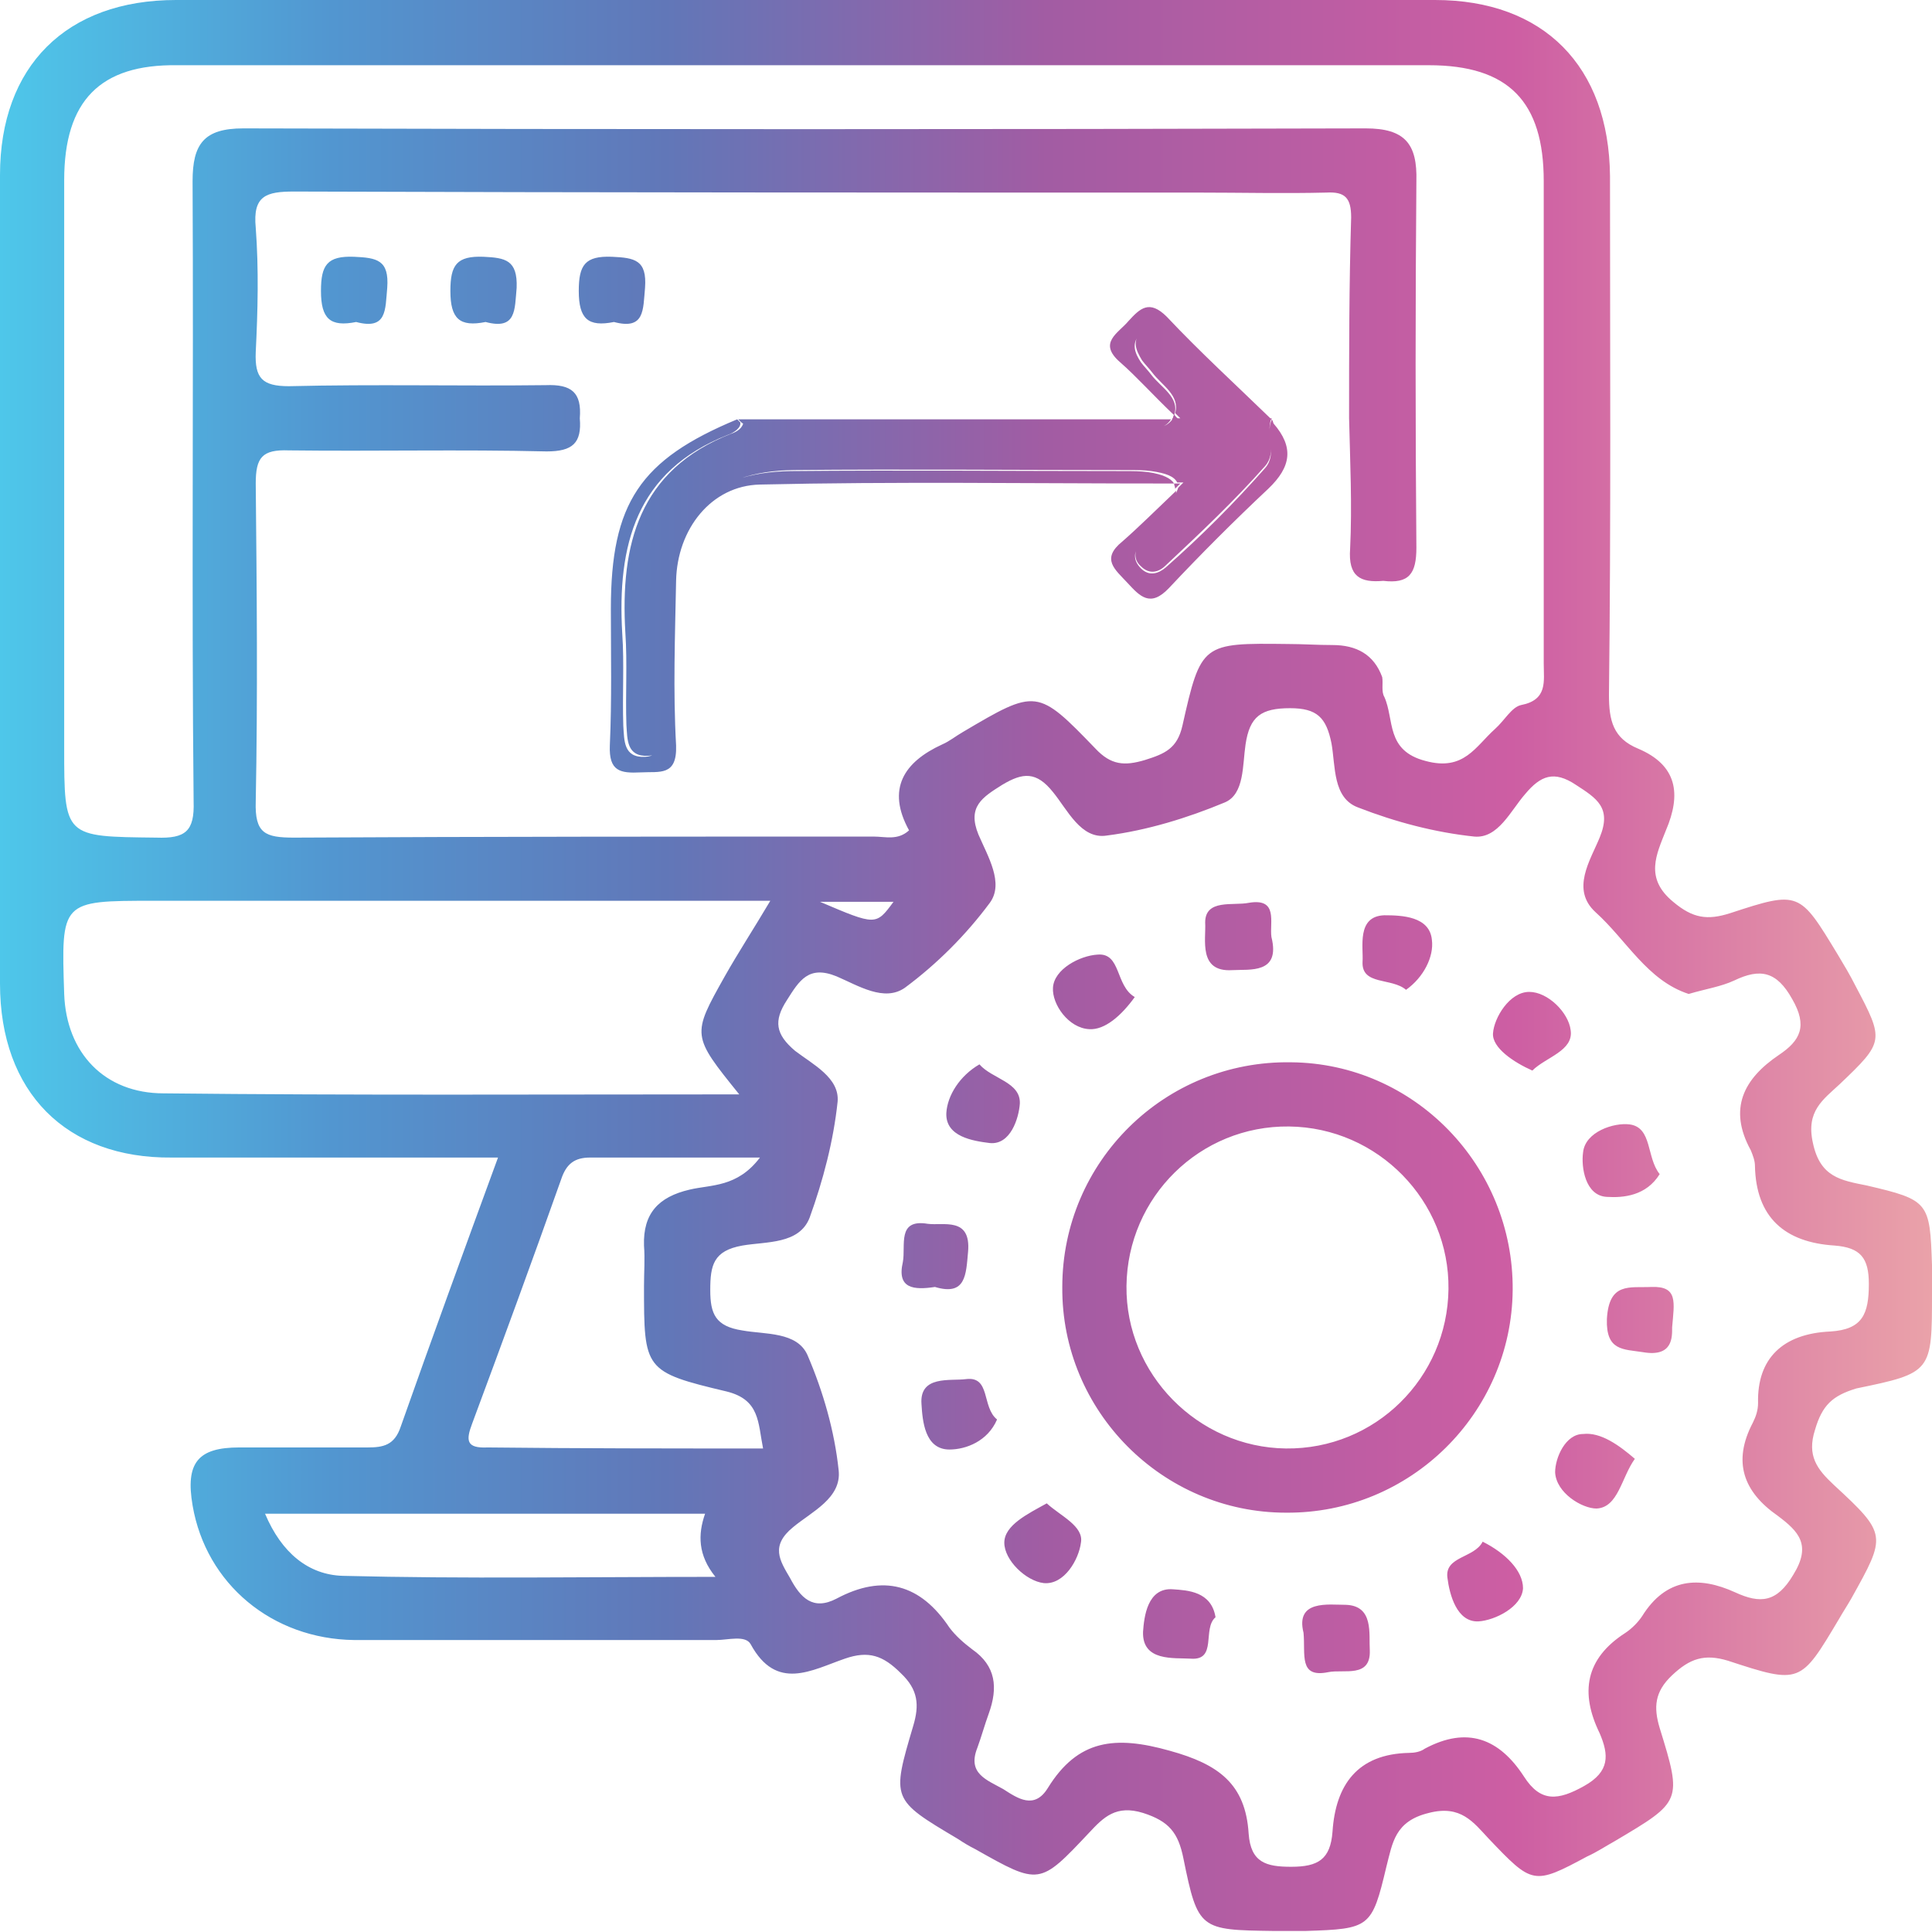 <svg width="200" height="200" viewBox="0 0 200 200" fill="none" xmlns="http://www.w3.org/2000/svg">
<path d="M122.186 50.054C121.972 50.268 121.865 50.375 121.651 50.59C121.651 50.375 121.543 50.268 121.543 50.054C121.758 50.054 121.972 50.054 122.186 50.054ZM187.889 148.017C187.031 150.697 188.103 152.09 189.818 153.698C195.391 158.842 195.284 158.95 191.64 165.488C191.211 166.238 190.782 166.881 190.354 167.631C186.388 174.277 186.388 174.384 178.885 171.919C176.42 171.168 174.92 171.704 173.098 173.419C171.275 175.134 171.168 176.742 171.811 178.885C174.169 186.495 174.062 186.495 167.203 190.568C166.238 191.104 165.273 191.747 164.309 192.176C158.735 195.177 158.628 195.07 154.126 190.354C152.519 188.639 151.233 186.817 147.91 187.674C144.373 188.532 144.159 190.782 143.516 193.248C142.015 199.571 141.801 199.678 135.155 199.893C134.084 199.893 132.905 199.893 131.833 199.893C124.223 199.786 124.009 199.786 122.508 192.39C121.972 189.711 121.007 188.532 118.328 187.674C115.541 186.817 114.255 188.103 112.755 189.711C107.61 195.177 107.61 195.177 100.965 191.426C100.322 191.104 99.786 190.782 99.142 190.354C92.283 186.281 92.283 186.281 94.534 178.671C95.177 176.527 95.07 174.92 93.248 173.205C91.425 171.383 89.925 170.847 87.46 171.704C84.03 172.883 80.386 175.134 77.706 170.204C77.17 169.239 75.348 169.775 74.169 169.775C61.629 169.775 49.196 169.775 36.656 169.775C28.189 169.668 21.329 163.987 19.936 155.841C19.185 151.447 20.472 149.839 24.759 149.839C29.153 149.839 33.655 149.839 38.049 149.839C39.657 149.839 40.836 149.625 41.479 147.696C44.694 138.585 48.017 129.475 51.554 119.829C39.979 119.829 28.832 119.829 17.792 119.829C6.86 119.936 0 113.076 0 101.822C0 73.955 0 45.981 0 18.114C0 6.86 6.86 0 18.221 0C61.629 0 105.145 0 148.553 0C159.807 0 166.559 6.86 166.667 18.221C166.667 36.12 166.774 54.019 166.559 71.918C166.559 74.598 166.988 76.42 169.561 77.492C173.633 79.207 174.062 82.208 172.454 85.959C171.49 88.424 170.204 90.89 173.205 93.355C175.241 95.07 176.742 95.284 179.1 94.534C186.281 92.176 186.281 92.283 190.247 98.821C190.89 99.893 191.533 100.965 192.069 102.036C195.07 107.717 195.07 107.824 190.461 112.219C188.746 113.826 186.924 115.005 187.674 118.328C188.424 121.865 190.568 122.186 193.248 122.722C199.678 124.223 199.786 124.437 200 130.975C200 131.94 200 132.905 200 133.869C200 142.015 200 142.122 192.176 143.73C189.711 144.48 188.639 145.445 187.889 148.017ZM6.645 77.385C6.645 86.71 6.645 86.602 16.184 86.71C19.185 86.817 20.15 86.067 20.043 82.958C19.828 61.629 20.043 40.193 19.936 18.757C19.936 14.898 21.115 13.29 25.188 13.29C63.88 13.398 102.68 13.398 141.372 13.29C145.445 13.29 146.731 14.898 146.624 18.757C146.517 31.404 146.517 44.051 146.624 56.699C146.624 59.378 145.874 60.45 143.194 60.129C140.836 60.343 139.55 59.7 139.764 56.806C139.979 52.304 139.764 47.803 139.657 43.301C139.657 36.334 139.657 29.475 139.871 22.508C139.871 20.472 139.228 19.828 137.299 19.936C132.905 20.043 128.403 19.936 124.009 19.936C92.819 19.936 61.629 19.936 30.439 19.828C27.546 19.828 26.152 20.257 26.474 23.58C26.795 27.867 26.688 32.154 26.474 36.442C26.367 39.121 27.117 39.979 29.904 39.979C38.8 39.764 47.588 39.979 56.484 39.871C59.164 39.764 60.236 40.622 60.021 43.301C60.236 45.873 59.271 46.731 56.592 46.731C47.696 46.517 38.8 46.731 29.904 46.624C27.117 46.517 26.474 47.374 26.474 50.054C26.581 60.986 26.688 72.026 26.474 82.958C26.367 86.281 27.438 86.71 30.439 86.71C50.482 86.602 70.418 86.602 90.461 86.602C91.64 86.602 92.926 87.031 94.105 85.959C91.747 81.672 93.569 78.885 97.535 77.063C98.285 76.742 98.928 76.206 99.678 75.777C107.288 71.275 107.396 71.275 113.398 77.492C115.005 79.207 116.399 79.314 118.542 78.671C120.579 78.028 121.865 77.492 122.401 75.134C124.33 66.559 124.437 66.559 133.333 66.667C134.834 66.667 136.334 66.774 137.942 66.774C140.407 66.774 142.229 67.739 143.087 70.097C143.194 70.74 142.98 71.597 143.301 72.133C144.373 74.491 143.408 77.706 147.588 78.778C151.554 79.85 152.733 77.278 154.77 75.456C155.734 74.598 156.484 73.205 157.449 72.99C160.236 72.454 159.807 70.525 159.807 68.703C159.807 52.09 159.807 35.37 159.807 18.757C159.807 10.504 156.163 6.752 147.91 6.752C104.716 6.752 61.522 6.752 18.328 6.752C10.397 6.645 6.645 10.397 6.645 18.649C6.645 38.264 6.645 57.771 6.645 77.385ZM84.888 93.355C90.675 95.82 90.675 95.82 92.497 93.355C90.246 93.355 87.996 93.355 84.888 93.355ZM76.527 113.29C71.597 107.181 71.597 107.181 75.027 101.072C76.42 98.607 78.028 96.141 79.743 93.248C77.921 93.248 76.635 93.248 75.348 93.248C55.52 93.248 35.691 93.248 15.863 93.248C6.324 93.248 6.324 93.248 6.645 102.894C6.86 109.003 10.825 113.183 16.935 113.183C36.656 113.398 56.27 113.29 76.527 113.29ZM74.062 163.237C72.24 160.986 72.24 158.842 72.99 156.699C57.663 156.699 42.765 156.699 27.438 156.699C29.153 160.772 31.94 163.022 35.477 163.13C48.017 163.451 60.557 163.237 74.062 163.237ZM78.993 149.946C78.457 147.267 78.671 144.909 75.241 144.051C66.667 142.015 66.667 141.801 66.667 133.119C66.667 131.726 66.774 130.332 66.667 128.939C66.559 125.616 68.167 123.901 71.383 123.151C73.633 122.615 76.313 122.937 78.671 119.829C72.24 119.829 66.667 119.829 61.093 119.829C59.486 119.829 58.628 120.472 58.092 122.079C55.091 130.547 51.983 139.014 48.875 147.374C48.231 149.089 48.231 149.946 50.482 149.839C60.021 149.946 69.346 149.946 78.993 149.946ZM189.496 137.835C192.819 137.621 193.462 136.013 193.462 132.905C193.462 130.225 192.604 129.153 189.925 128.939C184.78 128.617 181.779 126.045 181.672 120.686C181.672 120.15 181.458 119.614 181.243 119.078C178.885 114.791 180.493 111.683 184.137 109.218C186.388 107.717 187.138 106.216 185.531 103.43C183.923 100.536 182.208 100.214 179.528 101.501C178.135 102.144 176.635 102.358 174.812 102.894C170.525 101.501 168.382 97.32 165.166 94.427C162.594 92.069 164.63 89.067 165.595 86.71C166.881 83.601 165.273 82.637 163.13 81.243C160.879 79.743 159.486 80.279 157.878 82.208C156.377 83.923 155.091 86.817 152.626 86.602C148.553 86.174 144.48 85.102 140.622 83.601C137.942 82.637 138.264 79.314 137.835 76.956C137.299 74.276 136.334 73.312 133.548 73.312C130.547 73.312 129.368 74.169 128.939 77.063C128.617 79.207 128.832 82.208 126.795 83.065C122.937 84.673 118.757 85.959 114.577 86.495C111.897 86.924 110.504 83.816 109.003 81.994C107.288 79.85 105.895 79.957 103.751 81.243C101.715 82.529 100.107 83.494 101.286 86.388C102.251 88.639 103.966 91.425 102.465 93.462C100 96.785 96.999 99.786 93.676 102.251C91.533 103.751 88.853 102.036 86.602 101.072C83.709 99.893 82.744 101.501 81.458 103.537C80.064 105.681 80.279 107.074 82.315 108.789C84.137 110.182 86.924 111.576 86.71 114.041C86.281 118.114 85.209 122.186 83.816 126.045C82.744 128.832 79.314 128.51 76.849 128.939C73.848 129.475 73.526 130.975 73.526 133.548C73.526 136.013 74.062 137.299 76.849 137.728C79.207 138.156 82.529 137.835 83.601 140.3C85.209 144.051 86.388 148.124 86.817 152.197C87.138 155.091 84.03 156.484 82.101 158.092C79.743 160.021 80.707 161.522 81.779 163.344C82.851 165.38 84.137 166.774 86.602 165.488C91.425 162.915 95.284 163.987 98.285 168.489C98.928 169.346 99.786 170.096 100.643 170.74C103.108 172.454 103.323 174.705 102.358 177.385C101.929 178.564 101.608 179.743 101.179 180.922C100.107 183.601 102.144 184.244 103.859 185.209C105.359 186.174 107.074 187.353 108.467 185.102C111.576 180.064 115.434 179.636 121.115 181.243C126.152 182.637 128.939 184.673 129.26 189.818C129.475 192.819 131.083 193.248 133.655 193.248C136.442 193.248 137.728 192.497 137.942 189.603C138.264 184.78 140.514 181.565 145.874 181.458C146.409 181.458 147.053 181.35 147.481 181.029C151.876 178.671 155.198 179.957 157.771 183.923C159.486 186.602 161.308 186.388 163.987 184.887C166.667 183.387 166.559 181.672 165.595 179.421C163.558 175.241 164.094 171.704 168.274 169.025C168.917 168.596 169.561 167.953 169.989 167.31C172.454 163.344 175.884 163.13 179.636 164.845C182.208 166.024 183.923 165.916 185.638 163.023C187.567 159.914 186.174 158.521 184.03 156.913C180.493 154.448 179.314 151.34 181.458 147.267C181.779 146.624 181.994 145.981 181.994 145.23C181.886 140.622 184.566 138.049 189.496 137.835ZM121.543 42.873C121.543 42.98 121.436 43.087 121.436 43.194C121.436 43.301 121.329 43.301 121.329 43.408C121.543 43.408 121.865 43.408 122.079 43.408C121.865 43.301 121.651 43.087 121.543 42.873ZM127.546 100.429C129.368 100.322 132.583 100.857 131.618 96.999C131.404 95.498 132.369 92.926 129.26 93.462C127.653 93.784 124.759 93.033 124.759 95.498C124.866 97.213 124.009 100.643 127.546 100.429ZM112.755 106.538C114.362 106.645 116.077 105.145 117.471 103.215C115.434 102.036 116.077 98.607 113.612 98.821C111.79 98.928 109.11 100.322 109.003 102.251C108.896 103.966 110.611 106.431 112.755 106.538ZM105.573 114.255C105.681 112.004 102.68 111.683 101.393 110.182C99.357 111.361 98.071 113.398 97.964 115.22C97.856 117.685 100.75 118.114 102.465 118.328C104.609 118.542 105.466 115.756 105.573 114.255ZM166.345 123.901C168.06 124.009 170.418 123.794 171.811 121.543C170.418 119.829 171.061 116.72 168.703 116.399C167.095 116.184 164.094 117.149 163.88 119.293C163.666 120.793 164.094 123.794 166.345 123.901ZM100 142.765C98.392 142.98 95.177 142.337 95.391 145.338C95.498 147.053 95.713 150.054 98.285 150.054C100 150.054 102.251 149.196 103.215 146.945C101.608 145.659 102.572 142.444 100 142.765ZM153.483 159.593C152.626 161.308 149.518 161.093 149.839 163.344C150.054 165.059 150.804 167.953 153.055 167.846C154.77 167.738 157.556 166.345 157.663 164.416C157.663 162.594 155.841 160.772 153.483 159.593ZM139.335 166.131C137.513 166.131 134.084 165.595 134.941 169.025C135.155 171.275 134.405 173.741 137.513 173.098C139.121 172.776 141.908 173.741 141.801 170.847C141.693 169.132 142.229 166.238 139.335 166.131ZM170.954 133.226C168.703 133.333 166.559 132.69 166.345 136.549C166.238 139.871 168.06 139.657 170.096 139.979C173.205 140.514 173.098 138.371 173.098 137.406C173.312 134.834 173.741 133.119 170.954 133.226ZM160.986 152.412C161.093 154.555 163.773 156.163 165.273 156.163C167.524 156.056 167.846 152.947 169.239 151.018C167.631 149.625 165.702 148.232 163.88 148.446C162.058 148.446 160.986 150.911 160.986 152.412ZM121.436 164.523C118.757 164.309 118.435 167.417 118.328 168.917C118.221 172.026 121.543 171.597 123.258 171.704C126.045 171.919 124.437 168.596 125.831 167.417C125.402 164.737 122.937 164.63 121.436 164.523ZM141.05 99.571C140.943 102.036 144.051 101.179 145.552 102.465C147.374 101.179 148.446 99.035 148.232 97.32C148.017 94.855 145.123 94.748 143.301 94.748C140.407 94.855 141.158 98.071 141.05 99.571ZM96.785 133.226C100 134.191 100 131.94 100.214 129.582C100.536 125.938 97.642 126.902 96.034 126.688C92.819 126.152 93.784 128.939 93.462 130.654C92.819 133.441 94.641 133.548 96.785 133.226ZM108.36 155.627C106.431 156.699 103.966 157.878 103.966 159.7C103.966 161.522 106.217 163.666 108.039 163.88C110.182 164.094 111.683 161.415 111.897 159.7C112.219 157.985 109.753 156.913 108.36 155.627ZM162.594 106.645C162.379 104.823 160.236 102.68 158.307 102.68C156.27 102.68 154.662 105.359 154.555 106.967C154.448 108.467 156.699 109.968 158.628 110.825C160.021 109.432 162.915 108.789 162.594 106.645ZM120.686 52.947C119.829 54.019 118.757 54.877 118.006 56.056C117.471 56.913 117.256 57.878 118.114 58.628C118.971 59.486 119.936 59.271 120.686 58.521C124.223 55.198 127.76 51.876 130.975 48.231C132.262 46.731 130.975 44.909 131.618 43.301C129.582 43.623 128.51 42.015 127.331 40.836C125.188 38.907 123.258 36.656 121.115 34.727C120.257 33.976 119.293 33.333 118.221 34.298C117.149 35.263 117.578 36.227 118.221 37.299C118.542 37.728 118.971 38.157 119.293 38.585C120.257 39.871 122.186 40.943 121.651 42.765C121.865 42.98 121.972 43.087 122.186 43.301C121.972 43.301 121.651 43.301 121.436 43.301C120.579 44.694 118.542 44.373 117.042 44.373C105.038 44.373 92.926 44.373 80.922 44.373C79.528 44.373 78.135 44.48 76.956 43.623C76.956 44.266 76.313 44.694 75.67 44.909C66.131 48.66 64.201 56.377 64.737 65.488C64.952 68.703 64.737 71.811 64.845 75.027C64.952 76.527 64.845 78.349 67.095 78.242C69.025 78.135 69.025 76.527 69.025 75.134C69.132 70.74 69.025 66.238 69.132 61.843C69.346 53.162 73.633 48.767 82.208 48.66C93.676 48.553 105.252 48.66 116.72 48.66C117.578 48.66 118.435 48.66 119.185 48.767C120.686 48.982 121.543 49.303 121.865 49.946C122.079 49.946 122.294 49.946 122.508 49.946C122.294 50.161 122.186 50.268 121.972 50.482C121.758 51.125 121.329 51.876 120.686 52.947ZM118.864 48.875C118.006 48.767 117.256 48.767 116.399 48.767C104.93 48.767 93.355 48.66 81.886 48.767C73.312 48.875 68.918 53.269 68.81 61.951C68.703 66.345 68.918 70.847 68.703 75.241C68.703 76.635 68.596 78.242 66.774 78.349C64.523 78.457 64.63 76.635 64.523 75.134C64.416 71.918 64.63 68.703 64.416 65.595C63.88 56.484 65.809 48.767 75.348 45.016C75.991 44.802 76.742 44.266 76.635 43.73C76.527 43.623 76.42 43.516 76.313 43.408C66.238 47.588 63.237 52.09 63.237 63.023C63.237 67.739 63.344 72.454 63.13 77.17C63.023 79.85 64.201 80.064 66.345 79.957C68.274 79.85 70.097 80.386 69.989 77.17C69.668 71.49 69.882 65.809 69.989 60.129C70.097 54.77 73.633 50.268 78.671 50.161C92.605 49.839 106.431 50.054 121.543 50.054C121.222 49.518 120.364 49.089 118.864 48.875ZM131.618 43.516C130.975 45.016 132.262 46.945 130.975 48.446C127.76 52.09 124.33 55.52 120.686 58.735C119.936 59.378 118.971 59.7 118.114 58.842C117.256 57.985 117.363 57.127 118.006 56.27C118.757 55.091 119.936 54.234 120.686 53.162C121.436 52.09 121.758 51.34 121.758 50.804C119.507 52.947 117.899 54.555 116.184 56.056C113.934 57.878 115.434 58.95 116.72 60.343C118.006 61.736 119.078 62.915 121.007 60.879C124.33 57.342 127.76 53.912 131.297 50.59C133.655 48.339 133.976 46.302 131.833 43.837C131.726 43.408 131.618 43.408 131.618 43.516ZM119.185 38.8C118.864 38.371 118.435 37.942 118.114 37.513C117.471 36.549 117.042 35.477 118.114 34.512C119.185 33.548 120.15 34.191 121.007 34.941C123.151 36.87 125.08 39.014 127.224 41.05C128.51 42.229 129.475 43.837 131.511 43.516C131.511 43.516 131.511 43.408 131.618 43.408C127.974 39.871 124.223 36.442 120.793 32.797C118.971 30.975 118.006 31.94 116.827 33.226C115.756 34.512 113.612 35.477 115.97 37.513C117.685 39.014 119.293 40.836 121.543 42.98C122.186 41.158 120.15 40.086 119.185 38.8ZM80.707 44.48C92.712 44.48 104.823 44.48 116.827 44.48C118.328 44.48 120.364 44.802 121.222 43.408C105.573 43.408 91.104 43.408 76.635 43.408C76.635 43.516 76.742 43.623 76.742 43.73C77.921 44.587 79.421 44.48 80.707 44.48ZM76.742 43.408C76.635 43.408 76.527 43.408 76.42 43.408C76.527 43.516 76.635 43.623 76.742 43.73C76.742 43.623 76.742 43.516 76.742 43.408ZM131.618 43.301C131.618 43.301 131.618 43.408 131.511 43.408C131.618 43.408 131.726 43.408 131.618 43.301C131.726 43.408 131.726 43.408 131.618 43.301C131.726 43.408 131.726 43.408 131.618 43.301C131.726 43.408 131.726 43.408 131.618 43.301ZM36.656 26.581C33.869 26.474 33.226 27.438 33.226 30.118C33.226 33.012 34.191 33.869 36.87 33.333C40.086 34.191 39.871 32.047 40.086 29.796C40.3 26.902 39.014 26.688 36.656 26.581ZM50.054 26.581C47.267 26.474 46.624 27.438 46.624 30.118C46.624 33.012 47.588 33.869 50.268 33.333C53.483 34.191 53.269 32.047 53.483 29.796C53.591 26.902 52.304 26.688 50.054 26.581ZM63.344 26.581C60.557 26.474 59.914 27.438 59.914 30.118C59.914 33.012 60.879 33.869 63.558 33.333C66.774 34.191 66.559 32.047 66.774 29.796C66.988 26.902 65.702 26.688 63.344 26.581ZM156.592 133.548C156.484 146.302 145.981 156.699 133.119 156.592C120.364 156.592 109.861 146.088 109.968 133.226C109.968 120.257 120.579 109.753 133.655 109.968C146.409 110.075 156.699 120.686 156.592 133.548ZM149.946 133.441C150.054 124.33 142.658 116.72 133.441 116.613C124.223 116.506 116.72 123.901 116.613 133.119C116.506 142.229 124.009 149.839 133.119 149.946C142.337 150.054 149.839 142.658 149.946 133.441Z" fill="url(#paint0_linear_1966:1463)"/>
<defs>
<linearGradient id="paint0_linear_1966:1463" x1="0" y1="99.984" x2="199.97" y2="99.984" gradientUnits="userSpaceOnUse">
<stop stop-color="#4EC7EA"/>
<stop offset="0.172" stop-color="#5296D0"/>
<stop offset="0.345" stop-color="#6177B8"/>
<stop offset="0.542" stop-color="#A25CA3"/>
<stop offset="0.783" stop-color="#CD5EA3"/>
<stop offset="1" stop-color="#EAA2A9"/>
</linearGradient>
</defs>
</svg>
